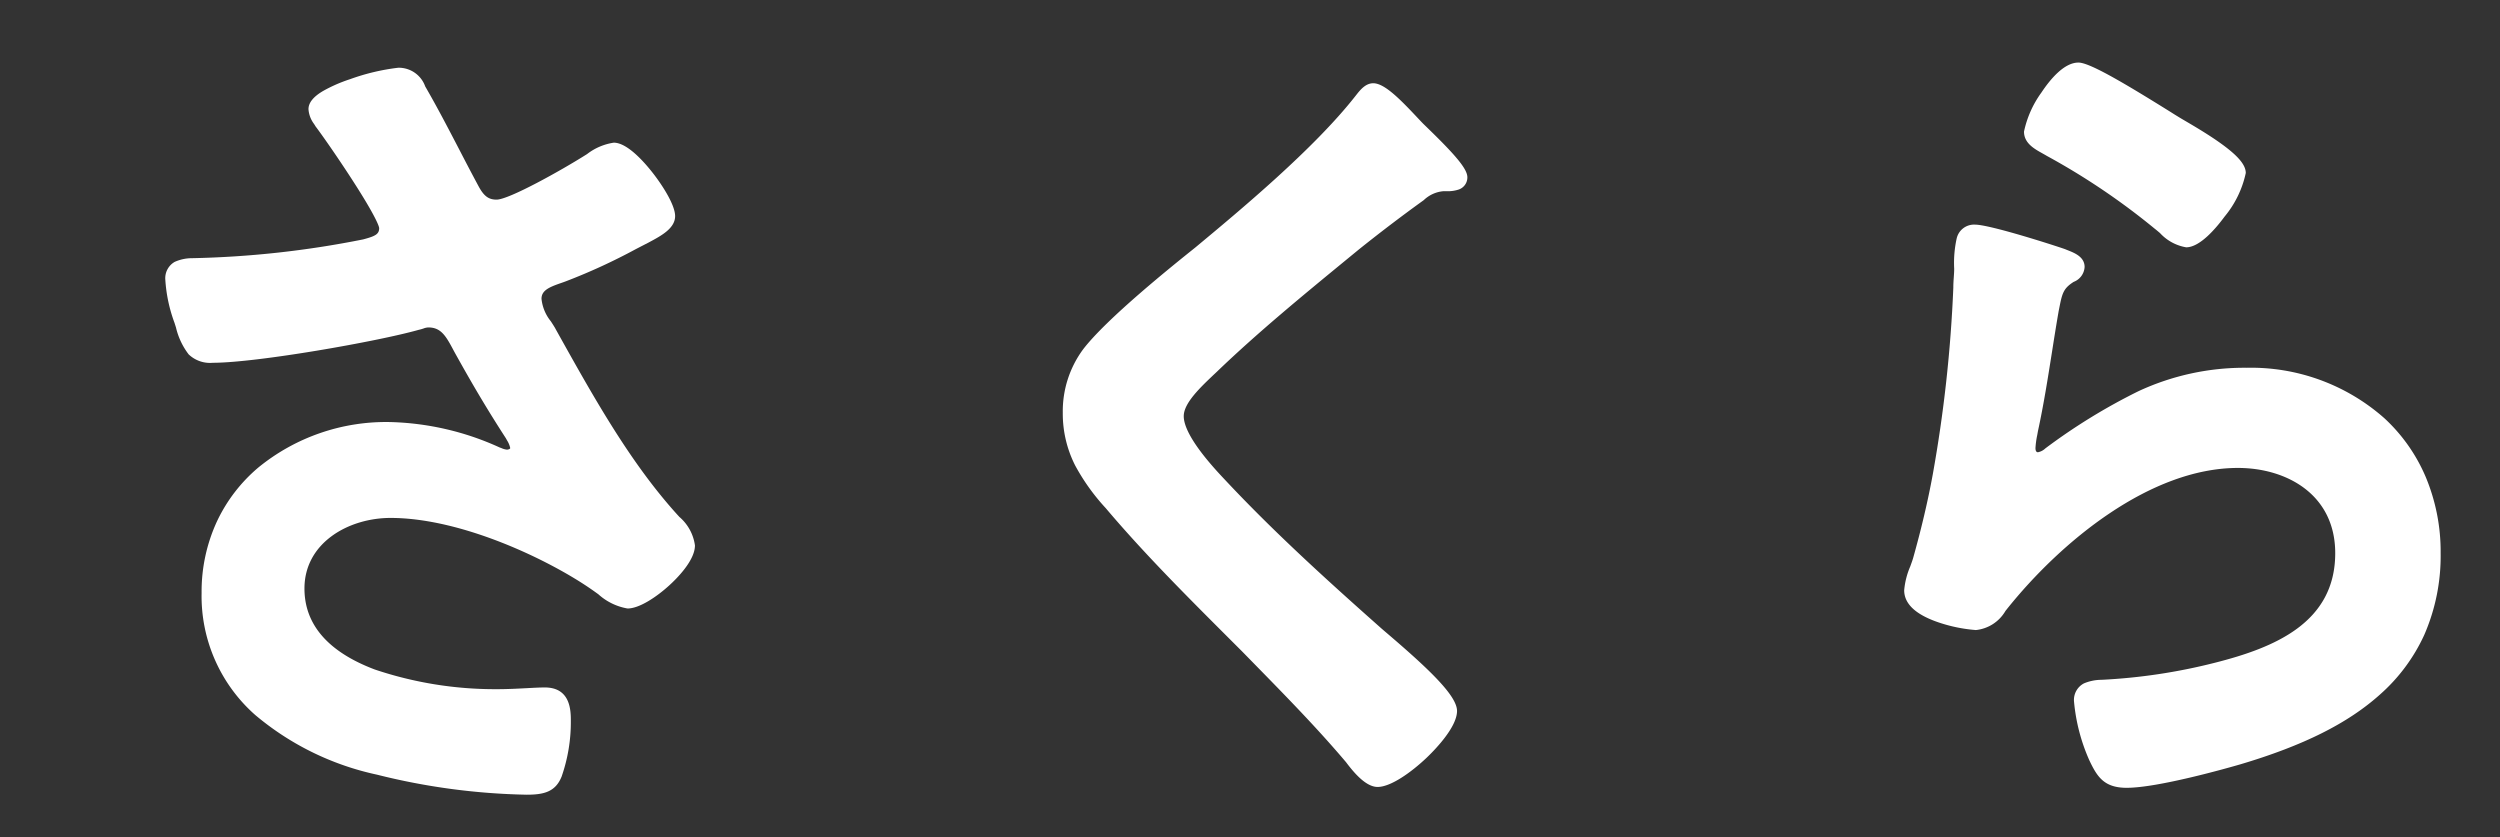 <svg xmlns="http://www.w3.org/2000/svg" xmlns:xlink="http://www.w3.org/1999/xlink" width="203" height="68" viewBox="0 0 203 68"><rect x="0" y="0" width="203" height="68" fill="#333333" stroke="none"/><defs><clipPath id="b"><rect width="203" height="68"/></clipPath></defs><g id="a" clip-path="url(#b)"><path d="M-72.66-56c-.98,0-6.79,1.47-6.79,2.87a2.3,2.3,0,0,0,.49,1.12c.91,1.19,5.25,7.49,5.25,8.54,0,.98-.91,1.19-1.68,1.4a77.927,77.927,0,0,1-14,1.54c-.91.07-1.68.14-1.68,1.26a13.584,13.584,0,0,0,.84,3.71c.63,1.96.98,2.52,2.52,2.52,3.43,0,13.16-1.68,16.59-2.66a4.275,4.275,0,0,1,.91-.21c1.54,0,2.03,1.33,2.66,2.45,1.4,2.52,2.52,4.41,4.06,6.79a2.762,2.762,0,0,1,.42,1.05.706.706,0,0,1-.77.63,2.481,2.481,0,0,1-.77-.21,22.229,22.229,0,0,0-8.75-2.03c-7.84,0-14.77,5.04-14.77,13.37C-88.13-5.6-81.55-1.4-74.27.42A53.6,53.6,0,0,0-62.23,2.03c1.47,0,2.03-.28,2.38-1.19a13,13,0,0,0,.7-4.27c0-1.26-.21-2.24-1.61-2.24-.91,0-2.31.14-3.92.14-5.39,0-16.1-1.47-16.1-8.68,0-4.06,3.85-6.23,7.49-6.23,6.02,0,13.16,3.5,16.59,5.88.84.56,1.89,1.47,2.66,1.47,1.47,0,4.97-3.08,4.97-4.62a3.305,3.305,0,0,0-1.12-1.96c-4.06-4.41-7.14-10.01-10.15-15.4a5.41,5.41,0,0,1-1.19-2.66c0-1.26,1.4-1.54,2.31-1.89a53.886,53.886,0,0,0,6.44-3.01c.91-.49,2.1-1.05,2.1-1.82,0-1.26-3.08-5.46-4.48-5.46a4.156,4.156,0,0,0-1.89.84c-1.33.84-6.3,3.78-7.63,3.78a2.049,2.049,0,0,1-1.89-1.33c-1.47-2.73-2.8-5.46-4.34-8.12C-71.33-55.51-71.68-56-72.66-56Zm82.88,4.41c-.77-.77-2.8-3.15-3.71-3.15-.42,0-.77.49-1.05.84C2.17-49.7-3.5-44.94-7.63-41.51c-2.45,1.96-7.28,5.88-9.03,8.19a7.948,7.948,0,0,0-1.54,4.83c0,3.15,1.4,5.18,3.36,7.42,3.43,4.06,7.28,7.84,11.06,11.62C-.91-6.51,2.03-3.57,4.69-.42,5.11.14,6.09,1.4,6.86,1.4c1.68,0,5.95-3.99,5.95-5.67,0-1.4-4.83-5.32-6.02-6.37C2.45-14.49-1.89-18.41-5.88-22.68c-1.19-1.26-3.5-3.78-3.5-5.53,0-1.33,1.54-2.73,2.87-3.99,3.64-3.5,7.63-6.72,11.55-9.94q2.625-2.1,5.25-3.99a3.128,3.128,0,0,1,1.89-.84c.49,0,1.47.07,1.47-.63C13.65-48.37,10.85-50.96,10.22-51.59Zm45.15,8.33c-1.12,0-1.19,1.05-1.19,3.08,0,.49-.07.98-.07,1.54a111.813,111.813,0,0,1-1.68,15.26c-.42,2.31-.98,4.62-1.61,6.86a10.753,10.753,0,0,0-.7,2.45c0,2.03,4.69,2.73,5.32,2.73.98,0,1.54-.77,2.1-1.47C61.95-18.34,69.37-24.5,76.72-24.5c4.48,0,8.4,2.59,8.4,7.42,0,5.95-5.18,8.12-10.15,9.38a46.764,46.764,0,0,1-9.31,1.4c-.91.07-1.75.14-1.75,1.26A14.567,14.567,0,0,0,65.1-.49c.63,1.33,1.05,1.96,2.59,1.96,2.17,0,6.93-1.26,9.1-1.89,8.47-2.52,15.89-6.72,15.89-16.66,0-8.82-6.65-14.56-15.26-14.56-6.65,0-10.85,2.8-16.03,6.44a1.563,1.563,0,0,1-.91.42c-.49,0-.7-.42-.7-.84a10.619,10.619,0,0,1,.21-1.47c.7-3.22,1.12-6.51,1.68-9.73.28-1.4.35-2.03,1.47-2.73.28-.14.63-.35.63-.77,0-.56-.77-.77-1.26-.98A49.7,49.7,0,0,0,55.37-43.26Zm4.48-8.05c0,.77.91,1.12,1.61,1.54a57.294,57.294,0,0,1,8.82,5.95c.56.42,1.47,1.4,2.24,1.4,1.47,0,4.34-4.27,4.34-5.53,0-1.19-4.06-3.43-5.11-4.06-1.26-.77-6.93-4.41-7.98-4.41C62.09-56.42,59.85-52.22,59.85-51.31Z" transform="translate(105 62)" fill="#fff"/><path d="M63.77-56.92c.875,0,3.523,1.542,7.512,4.031.313.2.56.349.728.452.1.062.241.142.4.237.714.418,1.91,1.118,2.925,1.848,1.4,1.006,2.022,1.746,2.022,2.4a8.233,8.233,0,0,1-1.716,3.534c-.686.932-2,2.5-3.124,2.5a3.735,3.735,0,0,1-2.125-1.157c-.153-.131-.3-.255-.415-.343l-.022-.018a56.042,56.042,0,0,0-8.742-5.9l-.014-.008c-.11-.066-.227-.131-.35-.2-.669-.372-1.5-.834-1.5-1.769a8.349,8.349,0,0,1,1.413-3.172C61.5-55.594,62.618-56.92,63.77-56.92Zm8.75,14c.377,0,1.263-.654,2.319-2.089A7.783,7.783,0,0,0,76.36-47.95c0-.018-.018-.448-1.606-1.59-.977-.7-2.147-1.388-2.847-1.8-.165-.1-.306-.179-.415-.244-.176-.108-.425-.263-.74-.459-.955-.6-2.554-1.594-3.993-2.422-2.393-1.377-2.911-1.456-2.99-1.458-.414,0-1.2.523-2.173,1.99a8,8,0,0,0-1.247,2.62c0,.322.391.564.988.9.123.068.25.139.373.212a57.045,57.045,0,0,1,8.881,5.991c.14.106.293.237.454.375C71.471-43.471,72.114-42.92,72.52-42.92ZM-72.66-56.5a2.28,2.28,0,0,1,2.186,1.515c.986,1.7,1.9,3.466,2.788,5.17.5.969,1.025,1.972,1.556,2.958.429.787.809,1.067,1.45,1.067,1,0,5.243-2.365,7.351-3.7a4.671,4.671,0,0,1,2.169-.925c1.081,0,2.443,1.535,3.159,2.449.84,1.074,1.821,2.637,1.821,3.511,0,1-1.13,1.6-2.127,2.134l-.236.126-.008,0-.806.416a47.869,47.869,0,0,1-5.686,2.617c-.133.051-.273.1-.421.151-.946.329-1.566.595-1.566,1.271a3.45,3.45,0,0,0,.757,1.828c.122.187.248.381.365.58l0,.008.252.452c2.91,5.213,5.919,10.6,9.822,14.846A3.705,3.705,0,0,1-48.57-17.71c0,1.219-1.467,2.684-2.1,3.257-.99.9-2.4,1.863-3.373,1.863a4.731,4.731,0,0,1-2.374-1.158c-.2-.143-.386-.278-.563-.4l-.008-.005c-3.355-2.328-10.465-5.791-16.3-5.791-3.389,0-6.99,2.008-6.99,5.73,0,2.93,1.92,5.143,5.706,6.576a30.632,30.632,0,0,0,9.894,1.6c.906,0,1.738-.045,2.473-.084.56-.03,1.043-.056,1.447-.056,2.11,0,2.11,1.92,2.11,2.74a13.4,13.4,0,0,1-.731,4.443l0,.007C-59.869,2.283-60.8,2.53-62.23,2.53A53.753,53.753,0,0,1-74.4.9a22.753,22.753,0,0,1-9.87-4.838A12.868,12.868,0,0,1-88.63-13.86a13.568,13.568,0,0,1,1.253-5.816,12.91,12.91,0,0,1,3.369-4.374A16.4,16.4,0,0,1-73.36-27.73a22.692,22.692,0,0,1,8.926,2.062c.054.019.109.039.162.06a1.418,1.418,0,0,0,.432.119c.109,0,.27-.055.27-.13a1.873,1.873,0,0,0-.257-.619c-.034-.063-.067-.123-.1-.181-1.464-2.264-2.6-4.172-4.063-6.8-.08-.143-.16-.291-.236-.435-.582-1.09-.99-1.758-1.986-1.758a1.207,1.207,0,0,0-.4.086,3.539,3.539,0,0,1-.394.11c-3.3.938-13.144,2.674-16.709,2.674a2.516,2.516,0,0,1-1.967-.684,5.746,5.746,0,0,1-1.029-2.183c-.039-.124-.078-.247-.118-.373a12.2,12.2,0,0,1-.746-3.49,1.525,1.525,0,0,1,.76-1.463,3.45,3.45,0,0,1,1.381-.3h.023a78.512,78.512,0,0,0,13.9-1.526l.073-.02c.921-.249,1.227-.414,1.227-.895,0-.058-.1-.7-2.235-3.994-1.175-1.816-2.468-3.661-2.912-4.242l-.017-.022-.014-.024c-.035-.058-.072-.117-.11-.176a2.24,2.24,0,0,1-.452-1.2c0-.519.382-1,1.167-1.468a12.044,12.044,0,0,1,2.2-.965A17.522,17.522,0,0,1-72.66-56.5Zm7.98,11.71a2.541,2.541,0,0,1-2.329-1.591c-.536-.995-1.059-2-1.564-2.973-.882-1.7-1.793-3.449-2.77-5.136l-.006-.011c-.4-.725-.611-1-1.311-1a17.472,17.472,0,0,0-3.6.883c-2.234.769-2.69,1.369-2.69,1.487a1.445,1.445,0,0,0,.3.665c.037.058.073.116.108.173.476.626,1.788,2.5,2.972,4.333,2.364,3.658,2.364,4.24,2.364,4.489,0,1.327-1.183,1.648-1.966,1.86l-.1.028a79.431,79.431,0,0,1-14.083,1.552c-1.049.081-1.207.182-1.207.761a11.508,11.508,0,0,0,.7,3.188c.04.127.08.252.118.373.612,1.905.861,2.169,2.043,2.169,3.273,0,12.887-1.622,16.453-2.641l.039-.01a2.558,2.558,0,0,0,.3-.085,2.131,2.131,0,0,1,.708-.135c1.647,0,2.324,1.268,2.868,2.287.078.145.151.283.227.418,1.472,2.649,2.567,4.481,4.044,6.763l.015.023.012.025c.025.05.058.11.093.174a2.392,2.392,0,0,1,.38,1.1,1.2,1.2,0,0,1-1.27,1.13,2.214,2.214,0,0,1-.789-.184c-.051-.02-.1-.038-.139-.051l-.033-.012A21.806,21.806,0,0,0-73.36-26.73c-7.091,0-14.27,4.421-14.27,12.87C-87.63-5.244-80.3-1.6-74.149-.065A53.486,53.486,0,0,0-62.23,1.53c1.421,0,1.685-.278,1.912-.867A12.367,12.367,0,0,0-59.65-3.43c0-1.489-.342-1.74-1.11-1.74-.377,0-.848.025-1.393.055-.747.04-1.594.085-2.527.085A31.06,31.06,0,0,1-74.928-6.7a11.794,11.794,0,0,1-4.457-2.77A6.7,6.7,0,0,1-81.28-14.21c0-4.371,4.117-6.73,7.99-6.73a26.577,26.577,0,0,1,9.45,2.083,38.913,38.913,0,0,1,7.422,3.884c.19.127.383.266.588.413a4.544,4.544,0,0,0,1.79.97,5.64,5.64,0,0,0,2.7-1.6,4.992,4.992,0,0,0,1.77-2.518,2.791,2.791,0,0,0-.974-1.606l-.014-.015c-3.987-4.33-7.027-9.776-9.966-15.043l-.25-.448c-.1-.177-.216-.35-.336-.534a4.319,4.319,0,0,1-.919-2.374c0-1.438,1.347-1.906,2.238-2.216.14-.049.272-.095.393-.141a46.473,46.473,0,0,0,5.583-2.571l.8-.415.237-.126c.6-.317,1.6-.848,1.6-1.251a7.48,7.48,0,0,0-1.609-2.894c-1.061-1.356-2-2.066-2.371-2.066a3.683,3.683,0,0,0-1.6.747l-.024.016c-.605.382-2.188,1.339-3.847,2.223C-63.693-44.79-64.436-44.79-64.68-44.79ZM6.51-55.24C7.4-55.24,8.635-54,10.044-52.5c.211.224.393.418.529.555.084.084.208.2.365.356,2.371,2.3,3.212,3.341,3.212,3.988a1.036,1.036,0,0,1-.733,1,2.845,2.845,0,0,1-.958.127l-.256,0a2.622,2.622,0,0,0-1.584.716l-.037.029c-1.734,1.249-3.493,2.585-5.227,3.973l-1.081.887C.761-37.984-2.872-35-6.163-31.84l-.166.157c-1.2,1.131-2.551,2.412-2.551,3.473,0,1.625,2.532,4.306,3.364,5.187,4.022,4.3,8.449,8.293,12.638,12.009.152.135.374.324.632.544,3.43,2.935,5.557,5,5.557,6.2,0,1.358-1.915,3.274-2.5,3.828C9.611.69,7.945,1.9,6.86,1.9,5.919,1.9,4.949.758,4.3-.108,1.988-2.843-.573-5.459-3.05-7.989L-4.137-9.1l-1.028-1.027c-3.4-3.4-6.923-6.911-10.054-10.617a16.975,16.975,0,0,1-2.483-3.47,9.288,9.288,0,0,1-1-4.276,8.462,8.462,0,0,1,1.64-5.13c1.9-2.5,7.324-6.846,9.114-8.277,3.608-3,9.642-8.008,13.012-12.311l0,0,.068-.086C5.452-54.7,5.882-55.24,6.51-55.24Zm6.64,7.651c-.014-.058-.131-.4-1.094-1.449-.619-.674-1.338-1.371-1.814-1.831-.16-.155-.287-.278-.376-.367-.148-.148-.335-.347-.551-.577-.473-.5-1.063-1.131-1.629-1.638-.857-.767-1.147-.789-1.177-.789-.144,0-.455.394-.588.562l-.069.087C2.415-49.2-3.673-44.147-7.311-41.125l-.007.006c-1.762,1.41-7.124,5.7-8.944,8.1A7.469,7.469,0,0,0-17.7-28.49c0,2.837,1.187,4.748,3.236,7.091l.006.007c3.1,3.675,6.61,7.174,10,10.558L-3.426-9.8l0,0,1.087,1.111C.157-6.142,2.735-3.51,5.072-.743L5.09-.72C6.217.783,6.73.9,6.86.9a7.018,7.018,0,0,0,3.262-2.068c1.5-1.421,2.188-2.6,2.188-3.1,0-.1-.091-.671-1.891-2.453C9.3-7.828,7.98-8.96,7.1-9.71c-.26-.223-.485-.415-.644-.555C2.251-14-2.2-18-6.245-22.339-7.937-24.129-9.88-26.417-9.88-28.21c0-1.491,1.521-2.93,2.864-4.2l.162-.154C-3.537-35.752.112-38.745,3.64-41.638l1.082-.888.005,0c1.742-1.394,3.509-2.737,5.251-3.992a3.623,3.623,0,0,1,2.156-.946l.045,0,.279,0c.537,0,.663-.08.689-.1A.119.119,0,0,0,13.15-47.589ZM55.37-43.76c1.211,0,6.471,1.694,7.306,1.989l.031.012c.064.028.137.056.214.087.537.213,1.349.534,1.349,1.353a1.378,1.378,0,0,1-.885,1.206c-.859.542-.941.958-1.182,2.176l-.042.21c-.19,1.094-.368,2.218-.539,3.306-.334,2.113-.678,4.3-1.141,6.428-.017.1-.037.208-.058.323a7,7,0,0,0-.143,1.053c0,.155.035.34.2.34a1.213,1.213,0,0,0,.61-.32l.013-.009a47.936,47.936,0,0,1,7.544-4.631,20.41,20.41,0,0,1,8.774-1.9,16.333,16.333,0,0,1,11.2,4.106,13.853,13.853,0,0,1,3.348,4.762A15.7,15.7,0,0,1,93.18-17.08a16.034,16.034,0,0,1-1.336,6.648,14.516,14.516,0,0,1-3.6,4.837C85.631-3.256,82.036-1.459,76.933.059c-1.1.32-6.71,1.911-9.243,1.911-1.84,0-2.4-.889-3.042-2.246A15.031,15.031,0,0,1,63.41-5.04a1.512,1.512,0,0,1,.805-1.469,3.71,3.71,0,0,1,1.406-.29h.015a46.541,46.541,0,0,0,9.207-1.384c4.836-1.226,9.777-3.241,9.777-8.9,0-4.78-3.968-6.92-7.9-6.92-7.09,0-14.355,5.941-18.789,11.5l-.086.108A3.144,3.144,0,0,1,55.44-10.84a12.389,12.389,0,0,1-3.058-.631c-1.833-.628-2.762-1.5-2.762-2.6A6.283,6.283,0,0,1,50.11-16c.088-.243.172-.472.23-.664.676-2.4,1.214-4.695,1.6-6.809A111.581,111.581,0,0,0,53.61-38.65c0-.3.019-.579.038-.846.016-.239.032-.464.032-.684a9.214,9.214,0,0,1,.2-2.447A1.445,1.445,0,0,1,55.37-43.76Zm6.959,2.926A50.161,50.161,0,0,0,55.37-42.76c-.316,0-.436.1-.537.425a8.852,8.852,0,0,0-.153,2.155c0,.254-.018.508-.034.753s-.036.515-.036.787v.021a112.586,112.586,0,0,1-1.688,15.328c-.39,2.147-.936,4.471-1.621,6.907l0,.008c-.066.221-.155.465-.249.723a5.749,5.749,0,0,0-.43,1.583c0,1.454,4.036,2.23,4.82,2.23.689,0,1.122-.544,1.623-1.173l.087-.109C61.728-18.864,69.274-25,76.72-25a9.809,9.809,0,0,1,6.2,2.011,7.342,7.342,0,0,1,2.7,5.909c0,6.378-5.626,8.622-10.527,9.865a47.579,47.579,0,0,1-9.4,1.414c-1.1.085-1.281.193-1.281.761A14.275,14.275,0,0,0,65.553-.7c.6,1.262.9,1.671,2.137,1.671,1.859,0,5.989-1.007,8.961-1.87C83.879-3.051,92.18-6.834,92.18-17.08c0-8.278-6.07-14.06-14.76-14.06-6.254,0-10.118,2.4-15.736,6.345a2,2,0,0,1-1.2.515,1.22,1.22,0,0,1-1.2-1.34,7.466,7.466,0,0,1,.16-1.234c.021-.114.041-.222.057-.318l0-.024c.458-2.106.8-4.28,1.133-6.383.173-1.093.351-2.223.543-3.327l0-.012.043-.214c.255-1.287.408-2.064,1.653-2.842L62.916-40c.326-.163.354-.252.354-.323,0-.139-.5-.338-.717-.423C62.479-40.772,62.4-40.8,62.329-40.834Z" transform="translate(105 62)" fill="#fff"/></g></svg>